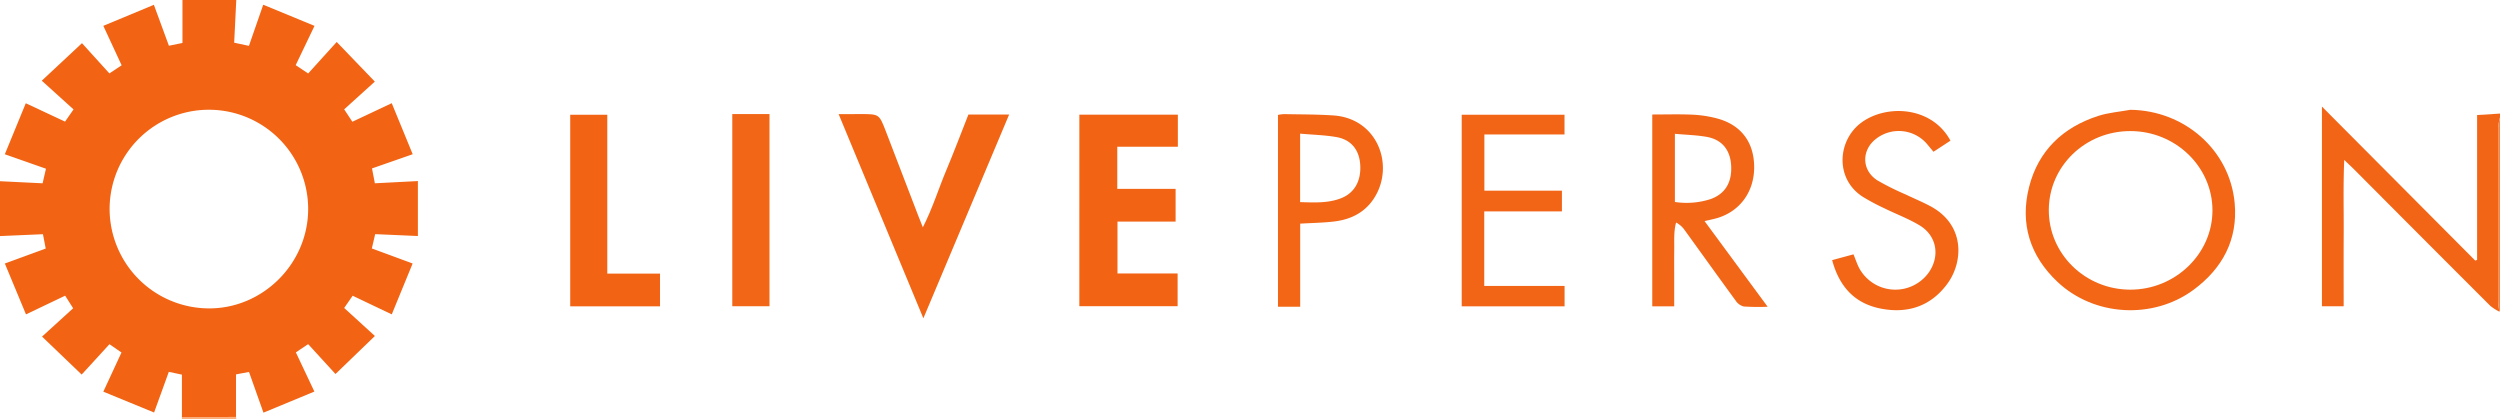 <svg xmlns="http://www.w3.org/2000/svg" width="839.683" height="140.781" viewBox="0 0 839.683 140.781">
  <g id="LIVEPERSON" transform="translate(-2043.554 -1740.231)">
    <path id="Path_970" data-name="Path 970" d="M3298.228,1863.969a16.963,16.963,0,0,1-3.058-1.97q-22.884-22.857-45.694-45.786c-.9-.9-1.833-1.755-3.342-3.2-.383,8.718-.136,16.728-.182,24.728-.046,8.087-.01,16.173-.01,24.416h-7.3v-67.071l51.505,51.744.614-.26v-48.636l7.692-.5v1.3a18.306,18.306,0,0,0-.613,3.318q-.057,29.213-.009,58.426A30.045,30.045,0,0,0,3298.228,1863.969Z" transform="translate(-415.212 -19.06)" fill="#f26516"/>
    <path id="Path_971" data-name="Path 971" d="M3329.731,1865.911a30.044,30.044,0,0,1-.4-3.488q-.038-29.213.009-58.426a18.305,18.305,0,0,1,.613-3.318v64.957A.4.4,0,0,1,3329.731,1865.911Z" transform="translate(-446.716 -21.002)" fill="#f78744"/>
    <path id="Path_972" data-name="Path 972" d="M2155.335,1954.815l.112.75H2137.19a1.084,1.084,0,0,1-.023-.622Z" transform="translate(-32.512 -74.554)" fill="#fdaf7c"/>
    <path id="Path_973" data-name="Path 973" d="M2122.823,1880.261l-18.168.129v-14.326l-4.4-.945-4.946,13.663-17.048-7,6.1-13.156-4.037-2.79-9.336,10.2-13.31-12.755,10.451-9.516-2.691-4.225-13.154,6.28-7.1-17.083,13.727-5.023-.926-4.822-14.437.627v-18.424l14.322.7c.373-1.621.7-3.061,1.125-4.9l-13.817-4.853c2.336-5.685,4.612-11.222,7.041-17.135l13.186,6.173,2.855-4.1-10.673-9.65,13.5-12.6,9.21,10.157,4.116-2.727-6.149-13.254,16.979-7.06c1.713,4.67,3.364,9.169,5.045,13.751l4.555-.94v-14.434h18.073c-.233,4.743-.464,9.435-.705,14.344l4.958,1.064,4.8-13.813,17.223,7.1-6.323,13.193,4.185,2.8,9.594-10.59,12.808,13.312-10.3,9.314,2.751,4.174,13.225-6.236,7.039,17.142L2168.5,1796.8c.313,1.632.606,3.168.956,4.995l14.454-.746v18.455l-14.347-.631c-.343,1.46-.7,2.987-1.127,4.807l13.707,5.053c-2.332,5.683-4.605,11.225-7.01,17.088L2162,1839.558l-2.846,4.111,10.318,9.414-13.234,12.766-9.181-10.032-4.135,2.769,6.222,13.16-17.1,7.082-4.859-13.677-4.363.831Zm-42.454-70.157a33.451,33.451,0,0,0,33.238,33.708c18.164.135,33.362-14.959,33.452-33.226a33.346,33.346,0,0,0-66.69-.482Z" fill="#f26313"/>
    <path id="Path_974" data-name="Path 974" d="M2599.095,1799.25h33.085v10.761h-20.349v14.153h19.593v11H2611.9v17.428h20.2v10.993h-33.01Z" transform="translate(-193.014 -20.505)" fill="#f26414"/>
    <path id="Path_975" data-name="Path 975" d="M3121.348,1796.745c18.137.231,33.4,13.478,35.021,31.378,1.1,12.152-4.062,21.9-13.857,29.11-13.629,10.029-33.348,8.9-45.637-2.67-9.3-8.759-12.687-19.625-9.548-31.942,3.1-12.15,11.315-19.98,23.2-23.817C3113.99,1797.684,3117.732,1797.408,3121.348,1796.745Zm-.063,60.409c15.122.029,27.632-12.033,27.622-26.629-.011-14.664-12.415-26.636-27.594-26.634-15.12,0-27.3,11.766-27.375,26.439C3093.86,1845.1,3106.116,1857.126,3121.285,1857.154Z" transform="translate(-362.245 -19.635)" fill="#f26616"/>
    <path id="Path_976" data-name="Path 976" d="M2518.789,1799.1h13.678l-28.808,68.441-28.457-68.568c2.8-.01,5.105-.024,7.413-.025,6.15,0,6.191-.017,8.4,5.677,3.71,9.574,7.361,19.171,11.038,28.757.386,1.006.794,2,1.43,3.6,3.294-6.436,5.242-12.89,7.835-19.062C2513.945,1811.669,2516.335,1805.313,2518.789,1799.1Z" transform="translate(-149.969 -20.401)" fill="#f26515"/>
    <path id="Path_977" data-name="Path 977" d="M2911.532,1834.945l21.191,28.766a75.413,75.413,0,0,1-8.043-.091,4.644,4.644,0,0,1-2.672-1.925c-5.822-7.956-11.547-15.982-17.332-23.964a8.049,8.049,0,0,0-2.708-2.309c-.842,3.14-.572,6.212-.62,9.251-.049,3.138-.011,6.278-.011,9.417v9.471h-7.367V1799.14c4.432,0,8.956-.141,13.467.053a39.51,39.51,0,0,1,8.034,1.2c8.2,2.1,12.638,7.887,12.723,16.257.084,8.256-4.614,14.882-12.25,17.224C2914.706,1834.254,2913.424,1834.491,2911.532,1834.945Zm-9.966-29.318v22.894a26.245,26.245,0,0,0,12.068-.995c4.842-1.775,7.151-5.584,6.829-11.262-.294-5.167-3.034-8.657-8.078-9.584C2908.912,1806.042,2905.334,1805.972,2901.566,1805.627Z" transform="translate(-295.463 -20.45)" fill="#f26617"/>
    <path id="Path_978" data-name="Path 978" d="M2830.443,1856.791v6.862h-34.551V1799.3h34.528v6.607h-26.915V1824.8h26.044v6.966H2803.46v25.029Z" transform="translate(-261.388 -20.523)" fill="#f26516"/>
    <path id="Path_979" data-name="Path 979" d="M2986.555,1847.455l7.165-1.945c.717,1.744,1.208,3.292,1.958,4.7a13.808,13.808,0,0,0,23.348,1.372c3.825-5.525,2.679-12.311-3.077-15.788-3.686-2.227-7.794-3.755-11.678-5.667a73.237,73.237,0,0,1-7.452-3.958c-9.462-6.107-8.41-19-.5-24.869,8.465-6.285,23.735-5.541,29.969,6.033l-5.7,3.729c-.74-.891-1.4-1.691-2.065-2.487a12.47,12.47,0,0,0-16.98-2.055c-5.193,3.8-5.21,10.69.213,14.156a90.1,90.1,0,0,0,9.587,4.772c2.731,1.316,5.544,2.474,8.214,3.9,11.706,6.253,11.084,18.739,5.658,26.092-5.566,7.544-13.375,10.091-22.45,8.269C2994.021,1861.958,2988.924,1856.272,2986.555,1847.455Z" transform="translate(-327.63 -19.855)" fill="#f26616"/>
    <path id="Path_980" data-name="Path 980" d="M2337.044,1863.64v-64.347h12.449v53.355H2367.2v10.992Z" transform="translate(-101.968 -20.52)" fill="#f26414"/>
    <path id="Path_981" data-name="Path 981" d="M2708.786,1835.755v27.914h-7.458v-64.43a12.189,12.189,0,0,1,2.032-.274c5.533.113,11.078.074,16.595.448,14.668.992,20.528,16.477,13.914,27.368-3.115,5.13-7.936,7.562-13.691,8.25C2716.53,1835.467,2712.835,1835.512,2708.786,1835.755Zm-.026-30.234v23c5,.169,9.456.354,13.709-1.283,4.529-1.744,6.819-5.8,6.484-11.217-.309-5-2.995-8.448-7.931-9.33C2717.125,1806,2713.119,1805.914,2708.759,1805.521Z" transform="translate(-228.533 -20.406)" fill="#f26616"/>
    <path id="Path_982" data-name="Path 982" d="M2432.958,1863.483h-12.5v-64.547h12.5Z" transform="translate(-130.95 -20.396)" fill="#f26717"/>
  </g>
</svg>
